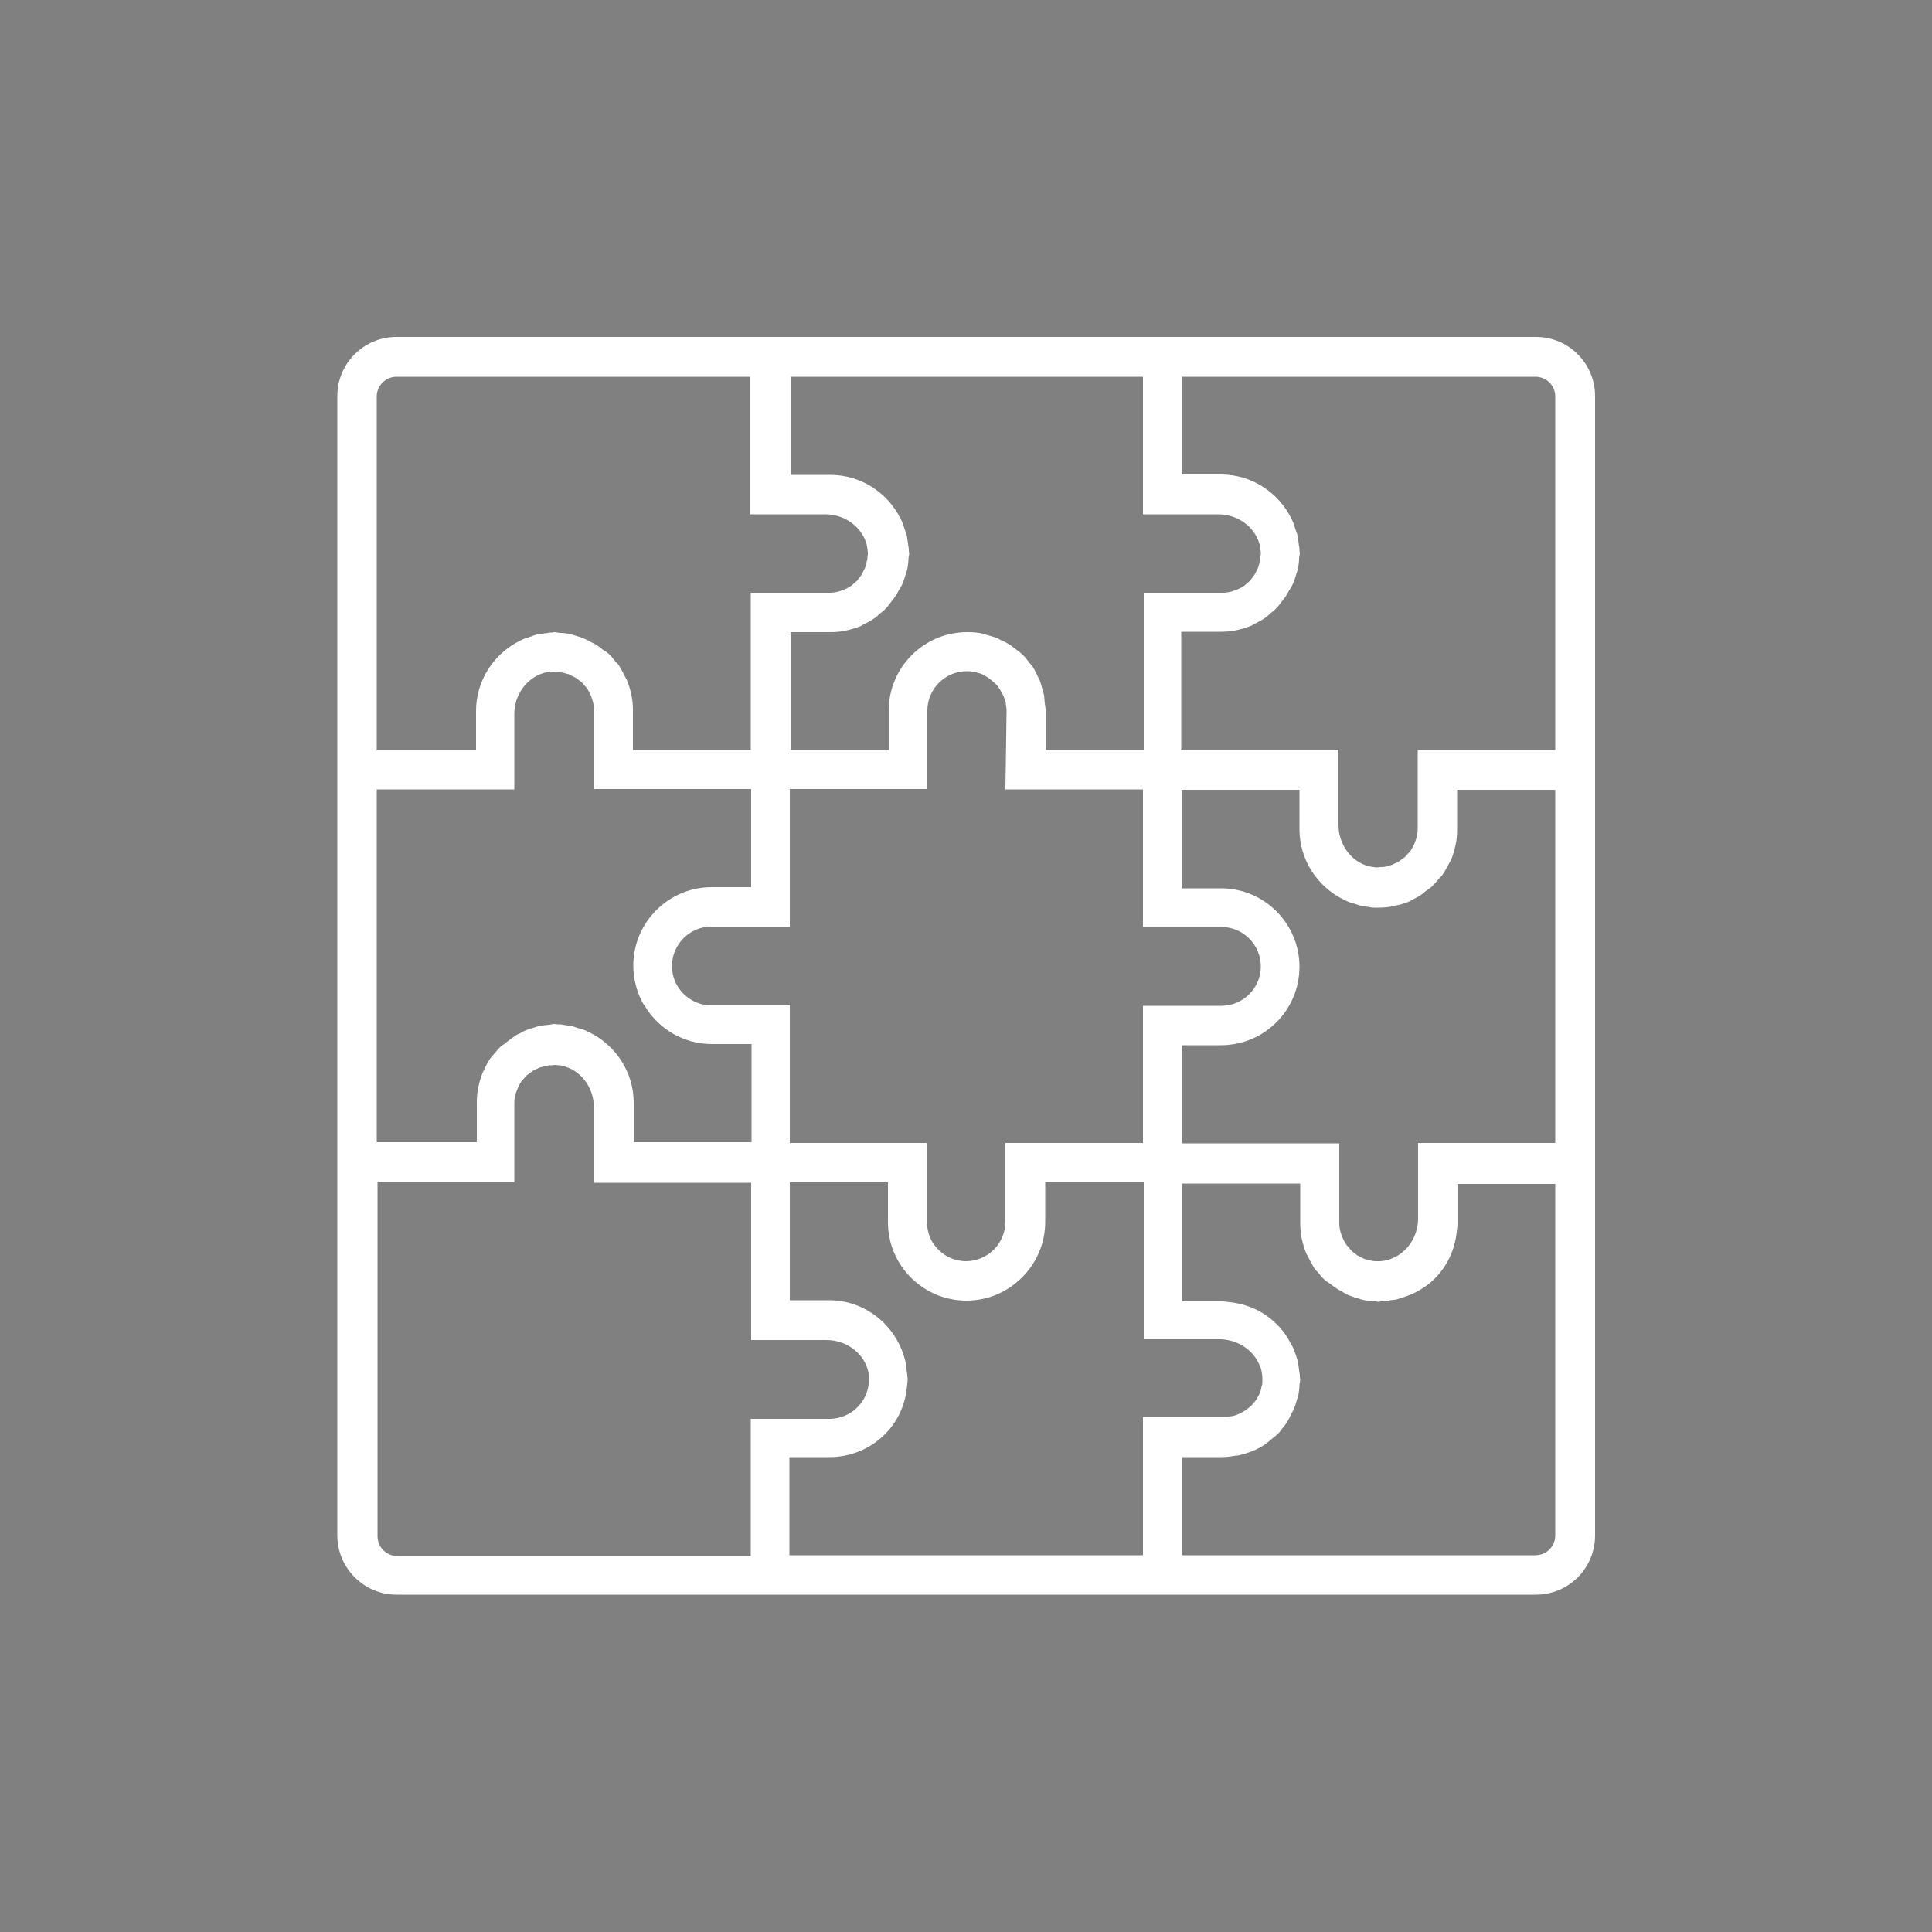 <?xml version="1.0" encoding="utf-8"?>
<!-- Generator: Adobe Illustrator 19.0.0, SVG Export Plug-In . SVG Version: 6.00 Build 0)  -->
<svg version="1.1" id="Layer_1" xmlns="http://www.w3.org/2000/svg" xmlns:xlink="http://www.w3.org/1999/xlink" x="0px" y="0px"
	 viewBox="0 0 500 500" style="enable-background:new 0 0 500 500;" xml:space="preserve">
<rect x="0" y="0" width="500" height="500" fill="#808080" stroke="none"/>
<style type="text/css">
	.st0{fill:#FFFFFF;}
	.st1{fill:#0D213C;}
</style>
<g id="XMLID_86_">
	<g id="XMLID_87_">
		<g id="XMLID_88_">
			<path id="XMLID_89_" class="st0" d="M102.6,412.7h91.5h10.2h91.5h10.2h91.5c8.4,0,15.3-6.8,15.3-15.3v-91.5v-10.2v-91.5v-10.2
				v-91.5c0-8.4-6.8-15.3-15.3-15.3h-91.5h-10.2h-91.5h-10.2h-91.5c-8.4,0-15.3,6.8-15.3,15.3v91.5v10.2v91.5v10.2v91.5
				C87.3,405.8,94.2,412.7,102.6,412.7 M295.8,367L295.8,367v35.5h-91.5v-25.4h10.4c5.4,0,10.5-2.1,14.3-5.9c3.1-3.1,5-7,5.6-11.3
				c0,0,0-0.1,0-0.1c0.1-1,0.3-2,0.3-3c0-0.3-0.1-0.6-0.1-0.9c0-0.1,0-0.1,0-0.2c0-0.2-0.1-0.3-0.1-0.5c-0.1-1.1-0.2-2.3-0.5-3.3
				c0-0.1-0.1-0.3-0.1-0.4c-2.4-8.6-10.2-15-19.5-15h0h-0.9c0,0,0,0,0,0h-9.3v-30.5h25.4v10.3c0,11.2,9.1,20.3,20.3,20.3
				c5.4,0,10.5-2.1,14.4-6c3.8-3.8,6-8.9,6-14.4v-10.3h25.5v40.7h19.6c4.3,0,8.2,2.4,10,5.9c0.2,0.5,0.5,1.1,0.7,1.6
				c0,0.1,0.1,0.2,0.1,0.3c0.1,0.4,0.1,0.8,0.2,1.2c0,0.3,0.1,0.6,0.1,0.9c0,0.4,0,0.7,0,1c0,0.4,0,0.7-0.1,1
				c-0.1,0.3-0.2,0.6-0.2,0.9c-0.1,0.4-0.2,0.7-0.3,1c-0.1,0.3-0.3,0.6-0.4,0.8c-0.2,0.3-0.3,0.6-0.5,0.9c-0.2,0.3-0.4,0.6-0.6,0.8
				c-0.2,0.2-0.4,0.5-0.6,0.7c-0.2,0.3-0.5,0.5-0.8,0.7c-0.2,0.2-0.5,0.4-0.7,0.6c-0.2,0.1-0.5,0.3-0.7,0.4
				c-0.3,0.2-0.7,0.4-1.1,0.6c-0.2,0.1-0.4,0.1-0.5,0.2c-0.4,0.2-0.9,0.3-1.4,0.4c-0.7,0.1-1.4,0.2-2.1,0.2H295.8z M260.2,204.3
				h35.6v35.6h20.3c5.6,0,10.2,4.6,10.2,10.2c0,5.6-4.6,10.2-10.2,10.2h-20.3v35.5h-35.6v20.4c0,2.7-1.1,5.3-3,7.2
				c-1.9,1.9-4.5,3-7.2,3c-0.7,0-1.4-0.1-2-0.2c-2.6-0.5-4.9-2.1-6.4-4.3c-1.1-1.6-1.7-3.6-1.7-5.7v-20.4h-35.5v-35.6h-20.3
				c-4.2,0-7.8-2.6-9.4-6.2c-0.5-1.2-0.8-2.6-0.8-4c0-5.6,4.6-10.2,10.2-10.2h20.3v-35.6h35.6h0v-20.3c0-5.6,4.6-10.2,10.2-10.2
				c0.1,0,0.1,0,0.2,0c0.6,0,1.3,0.1,1.9,0.2c0.2,0,0.4,0.1,0.6,0.2c0.5,0.1,0.9,0.2,1.3,0.4c0.2,0.1,0.4,0.2,0.5,0.3
				c0.4,0.2,0.8,0.4,1.2,0.7c0.4,0.3,0.8,0.6,1.2,1c0.1,0.1,0.2,0.2,0.4,0.3c0.5,0.5,0.9,1,1.2,1.5c0.2,0.3,0.3,0.6,0.5,0.9
				c0.2,0.3,0.3,0.6,0.5,0.9c0.1,0.3,0.2,0.5,0.3,0.8c0.1,0.4,0.3,0.7,0.3,1.1c0,0.1,0,0.2,0,0.2c0.1,0.6,0.2,1.2,0.2,1.8
				L260.2,204.3L260.2,204.3z M402.5,397.4c0,2.8-2.3,5.1-5.1,5.1h-91.5v-25.4h10.3c1.3,0,2.6-0.2,3.8-0.4c0.1,0,0.2,0,0.3,0
				c1.4-0.3,2.7-0.7,3.9-1.2c0.1,0,0.2-0.1,0.3-0.1c1.1-0.5,2.2-1.1,3.2-1.8c0.4-0.3,0.8-0.7,1.2-1c0.6-0.5,1.2-1,1.8-1.5
				c0.1-0.1,0.2-0.1,0.2-0.2c0.4-0.4,0.7-0.9,1-1.3c0.4-0.5,0.9-1,1.2-1.6c0.4-0.6,0.7-1.3,1-1.9c0.3-0.5,0.6-1.1,0.8-1.6
				c0.3-0.7,0.5-1.4,0.7-2.1c0.2-0.6,0.4-1.2,0.5-1.8c0.1-0.7,0.2-1.4,0.2-2.1c0-0.5,0.2-1,0.2-1.5c0-0.2-0.1-0.4-0.1-0.6
				c0-0.2,0-0.4,0-0.5c0-0.5-0.2-0.9-0.2-1.4c-0.1-0.7-0.2-1.4-0.3-2.1c-0.1-0.5-0.3-0.9-0.4-1.3c-0.3-0.9-0.6-1.8-1-2.6
				c0-0.1-0.1-0.2-0.2-0.3c-1-2-2.2-3.9-3.9-5.5c-3.3-3.3-7.5-5.2-12.1-5.7c0,0-0.1,0-0.1,0c-0.7-0.1-1.4-0.2-2.1-0.2h-0.8
				c0,0,0,0,0,0h-9.4v-30.5h30.6v10.2c0,1.4,0.1,2.8,0.4,4.1c0.3,1.4,0.7,2.7,1.2,3.9c0.1,0.2,0.2,0.3,0.3,0.5c0.5,1,1,2,1.6,3
				c0.3,0.5,0.7,0.9,1.1,1.3c0.5,0.6,0.9,1.2,1.5,1.7c0.1,0.1,0.1,0.2,0.2,0.2c0.4,0.4,0.9,0.7,1.4,1c0.5,0.4,1,0.8,1.6,1.2
				c0.6,0.4,1.3,0.7,1.9,1.1c0.5,0.3,1,0.6,1.6,0.8c0.7,0.3,1.4,0.5,2.1,0.7c0.6,0.2,1.2,0.4,1.8,0.5c0.7,0.1,1.4,0.2,2.1,0.2
				c0.5,0,1,0.2,1.5,0.2h0c0.2,0,0.4-0.1,0.5-0.1c0.2,0,0.4,0,0.5,0c0.5,0,0.9-0.2,1.4-0.2c0.7-0.1,1.5-0.2,2.2-0.3
				c0.4-0.1,0.9-0.3,1.3-0.4c0.9-0.3,1.8-0.6,2.7-1c0.1,0,0.2-0.1,0.3-0.1c2-1,3.9-2.2,5.6-3.9c3.3-3.3,5.2-7.5,5.7-12.1
				c0,0,0-0.1,0-0.1c0.1-0.7,0.2-1.4,0.2-2.1v-0.9v-9.3h25.3V397.4z M402.5,295.8H367v19.5c0,4.4-2.4,8.2-5.9,10
				c-0.5,0.2-1.1,0.5-1.6,0.7c-0.1,0-0.2,0.1-0.2,0.1c-0.4,0.1-0.8,0.1-1.2,0.2c-0.3,0-0.6,0.1-0.9,0.1c-0.3,0-0.7,0-1,0
				c-0.4,0-0.7,0-1.1-0.1c-0.3-0.1-0.6-0.1-0.9-0.2c-0.4-0.1-0.7-0.2-1.1-0.3c-0.3-0.1-0.5-0.2-0.8-0.4c-0.3-0.2-0.7-0.3-1-0.5
				c-0.3-0.2-0.5-0.4-0.8-0.6c-0.3-0.2-0.5-0.4-0.8-0.7c-0.2-0.2-0.4-0.5-0.6-0.7c-0.2-0.3-0.5-0.5-0.7-0.8
				c-0.1-0.1-0.2-0.3-0.3-0.5c-0.5-0.8-0.8-1.6-1.1-2.5c-0.3-0.9-0.4-1.8-0.4-2.8v-20.4h-40.8v-25.4h10.2c11.2,0,20.3-9.1,20.3-20.3
				c0-11.2-9.1-20.3-20.3-20.3h-10.2v-25.5h30.5v9.3v0.9c0,8,4.7,14.9,11.4,18.2c0.1,0.1,0.2,0.1,0.4,0.2c0.8,0.4,1.6,0.7,2.5,0.9
				c0.5,0.2,1,0.3,1.5,0.5c0.7,0.2,1.3,0.2,2,0.3c0.5,0.1,1,0.2,1.5,0.2c0.4,0,0.7,0,1.1,0c0,0,0,0,0,0l0,0c0,0,0,0,0,0
				c1.4,0,2.7-0.1,4-0.4c0.3-0.1,0.5-0.2,0.8-0.2c1-0.2,2-0.5,3-0.9c0.3-0.1,0.6-0.3,0.9-0.5c0.8-0.4,1.7-0.8,2.5-1.4
				c0.4-0.3,0.7-0.6,1.1-0.9c0.6-0.4,1.2-0.8,1.7-1.3c0.1-0.1,0.1-0.2,0.2-0.2c0.5-0.5,1-1.1,1.5-1.7c0.4-0.4,0.8-0.8,1.1-1.3
				c0.6-0.9,1.2-2,1.7-3c0.1-0.2,0.2-0.3,0.3-0.5c0.5-1.2,0.9-2.5,1.2-3.9c0.3-1.3,0.4-2.7,0.4-4.1v-10.2h25.4V295.8z M305.9,97.5
				h91.5c2.8,0,5.1,2.3,5.1,5.1v91.5h-35.6v20.3c0,1-0.1,1.9-0.4,2.7c-0.3,0.9-0.6,1.7-1.1,2.5c-0.1,0.2-0.2,0.3-0.3,0.5
				c-0.2,0.3-0.4,0.5-0.7,0.8c-0.2,0.2-0.4,0.5-0.7,0.8c-0.2,0.2-0.5,0.4-0.8,0.6c-0.3,0.2-0.5,0.4-0.8,0.6c-0.3,0.2-0.6,0.4-1,0.5
				c-0.3,0.1-0.5,0.3-0.8,0.4c-0.3,0.1-0.7,0.2-1,0.3c-0.3,0.1-0.6,0.2-0.9,0.2c-0.3,0.1-0.7,0.1-1.1,0.1c-0.3,0-0.7,0.1-1,0.1
				c-0.3,0-0.6-0.1-0.9-0.1c-0.4-0.1-0.8-0.1-1.2-0.2c-0.1,0-0.2-0.1-0.3-0.1c-4.3-1.3-7.5-5.6-7.5-10.6v-19.5h-40.7v-30.5h10.2
				c1.4,0,2.8-0.1,4.1-0.4c1.3-0.3,2.7-0.7,3.9-1.2c0.2-0.1,0.3-0.2,0.5-0.3c1-0.5,2-1,3-1.7c0.5-0.3,0.9-0.7,1.3-1.1
				c0.6-0.5,1.2-0.9,1.7-1.5c0.1-0.1,0.2-0.1,0.2-0.2c0.4-0.4,0.7-0.9,1.1-1.4c0.4-0.5,0.8-1,1.2-1.6c0.4-0.6,0.7-1.3,1.1-1.9
				c0.3-0.5,0.6-1,0.8-1.6c0.3-0.7,0.5-1.4,0.7-2.1c0.2-0.6,0.4-1.2,0.5-1.8c0.1-0.7,0.2-1.4,0.2-2.1c0-0.5,0.2-1,0.2-1.5
				c0-0.2-0.1-0.4-0.1-0.5c0-0.2,0-0.4,0-0.5c0-0.5-0.2-1-0.2-1.5c-0.1-0.7-0.2-1.4-0.3-2c-0.1-0.5-0.3-1-0.5-1.5
				c-0.3-0.8-0.5-1.7-0.9-2.5c-0.1-0.1-0.1-0.2-0.2-0.4c-3.3-6.7-10.2-11.4-18.2-11.4h-0.9h-9.3V97.5z M204.3,97.5h91.5v35.6h19.5
				c5,0,9.3,3.2,10.6,7.5c0,0.1,0.1,0.2,0.1,0.3c0.1,0.4,0.1,0.8,0.2,1.2c0,0.3,0.1,0.6,0.1,0.9c0,0.4,0,0.7-0.1,1
				c0,0.4,0,0.7-0.1,1c-0.1,0.3-0.2,0.6-0.2,0.9c-0.1,0.4-0.2,0.7-0.3,1c-0.1,0.3-0.3,0.5-0.4,0.8c-0.2,0.3-0.3,0.7-0.5,1
				c-0.2,0.3-0.4,0.5-0.6,0.8c-0.2,0.3-0.4,0.5-0.6,0.8c-0.2,0.2-0.5,0.4-0.7,0.6c-0.3,0.2-0.5,0.5-0.8,0.7
				c-0.2,0.1-0.3,0.2-0.5,0.3c-0.8,0.5-1.6,0.8-2.5,1.1c-0.9,0.3-1.8,0.4-2.7,0.4h-20.3v40.7h-25.4v-10.2c0-0.6-0.1-1.2-0.2-1.8
				c-0.1-0.7-0.1-1.5-0.2-2.2c-0.1-0.5-0.3-1-0.4-1.4c-0.2-0.8-0.4-1.6-0.7-2.4c-0.2-0.4-0.4-0.7-0.5-1c-0.4-0.8-0.8-1.7-1.3-2.5
				c-0.3-0.4-0.7-0.8-1-1.2c-0.5-0.6-0.9-1.3-1.5-1.8c-0.7-0.7-1.4-1.2-2.2-1.8c-0.3-0.2-0.6-0.5-0.9-0.7c-0.9-0.6-1.8-1.1-2.8-1.5
				c-0.2-0.1-0.5-0.3-0.7-0.4c-0.9-0.4-1.9-0.6-2.9-0.9c-0.3-0.1-0.6-0.2-0.9-0.3c-1.3-0.3-2.6-0.4-3.9-0.4c-0.1,0-0.1,0-0.2,0l0,0
				c0,0,0,0,0,0c-11.2,0-20.3,9.1-20.3,20.3v10.2h-25.4v-30.5h10.2c1.4,0,2.8-0.1,4.1-0.4c1.3-0.3,2.7-0.7,3.9-1.2
				c0.2-0.1,0.3-0.2,0.5-0.3c1-0.5,2-1,3-1.7c0.5-0.3,0.9-0.7,1.3-1.1c0.6-0.5,1.2-0.9,1.7-1.5c0.1-0.1,0.2-0.1,0.2-0.2
				c0.4-0.4,0.7-0.9,1.1-1.4c0.4-0.5,0.8-1,1.2-1.6c0.4-0.6,0.7-1.3,1.1-1.9c0.3-0.5,0.6-1,0.8-1.6c0.3-0.7,0.5-1.4,0.7-2.1
				c0.2-0.6,0.4-1.2,0.5-1.8c0.1-0.7,0.2-1.4,0.2-2.1c0-0.5,0.2-1,0.2-1.5c0-0.2-0.1-0.4-0.1-0.5c0-0.2,0-0.4,0-0.5
				c0-0.5-0.2-1-0.2-1.5c-0.1-0.7-0.2-1.4-0.3-2c-0.1-0.5-0.3-1-0.5-1.5c-0.3-0.8-0.5-1.7-0.9-2.5c-0.1-0.1-0.1-0.2-0.2-0.4
				c-3.3-6.7-10.2-11.4-18.2-11.4h-0.9h-9.3V97.5z M97.5,102.6c0-2.8,2.3-5.1,5.1-5.1h91.5v35.6h19.5c5,0,9.3,3.2,10.6,7.5
				c0,0.1,0.1,0.2,0.1,0.3c0.1,0.4,0.1,0.8,0.2,1.2c0,0.3,0.1,0.6,0.1,0.9c0,0.4,0,0.7-0.1,1c0,0.4,0,0.7-0.1,1
				c-0.1,0.3-0.2,0.6-0.2,0.9c-0.1,0.4-0.2,0.7-0.3,1c-0.1,0.3-0.3,0.5-0.4,0.8c-0.2,0.3-0.3,0.7-0.5,1c-0.2,0.3-0.4,0.5-0.6,0.8
				c-0.2,0.3-0.4,0.5-0.6,0.8c-0.2,0.2-0.5,0.4-0.7,0.6c-0.3,0.2-0.5,0.5-0.8,0.7c-0.2,0.1-0.3,0.2-0.5,0.3
				c-0.8,0.5-1.6,0.8-2.5,1.1c-0.9,0.3-1.8,0.4-2.7,0.4h-20.3v40.7h-30.5v-10.2c0-1.4-0.1-2.8-0.4-4.1c-0.3-1.4-0.7-2.7-1.2-3.9
				c-0.1-0.2-0.2-0.3-0.3-0.5c-0.5-1-1-2-1.6-3c-0.3-0.5-0.7-0.9-1.1-1.3c-0.5-0.6-0.9-1.2-1.5-1.7c-0.1-0.1-0.1-0.2-0.2-0.2
				c-0.4-0.4-0.9-0.7-1.4-1c-0.5-0.4-1-0.8-1.6-1.2c-0.6-0.4-1.3-0.7-1.9-1c-0.5-0.3-1.1-0.6-1.6-0.8c-0.7-0.3-1.4-0.5-2.1-0.7
				c-0.6-0.2-1.2-0.4-1.8-0.5c-0.7-0.1-1.4-0.2-2.1-0.2c-0.5,0-1-0.2-1.5-0.2c-0.2,0-0.4,0.1-0.5,0.1c-0.2,0-0.4,0-0.5,0
				c-0.5,0-1,0.2-1.5,0.2c-0.7,0.1-1.4,0.2-2,0.3c-0.5,0.1-1,0.3-1.5,0.5c-0.8,0.3-1.7,0.5-2.5,0.9c-0.1,0.1-0.2,0.1-0.4,0.2
				c-6.7,3.3-11.4,10.2-11.4,18.2v0.9v9.3H97.5V102.6z M97.5,204.3h35.6v-19.5c0-5,3.2-9.3,7.5-10.6c0.1,0,0.2-0.1,0.3-0.1
				c0.4-0.1,0.8-0.1,1.2-0.2c0.3,0,0.6-0.1,1-0.1c0.3,0,0.7,0,1,0.1c0.4,0,0.7,0,1.1,0.1c0.3,0.1,0.6,0.1,0.9,0.2
				c0.4,0.1,0.7,0.2,1.1,0.3c0.3,0.1,0.5,0.3,0.8,0.4c0.3,0.2,0.7,0.3,1,0.5c0.3,0.2,0.5,0.4,0.8,0.6c0.3,0.2,0.5,0.4,0.8,0.6
				c0.2,0.2,0.4,0.5,0.6,0.7c0.2,0.3,0.5,0.5,0.7,0.8c0.1,0.1,0.2,0.3,0.3,0.5c0.5,0.8,0.8,1.6,1.1,2.5c0.3,0.9,0.4,1.8,0.4,2.8
				v20.3h40.7v25.4h-10.2c-11.2,0-20.3,9.1-20.3,20.3c0,2.8,0.6,5.5,1.6,7.9c0.4,0.9,0.8,1.8,1.4,2.6c3.6,5.9,10,9.8,17.4,9.8h10.2
				v25.4h-30.5v-9.3v-0.9c0-8-4.7-14.9-11.4-18.2c-0.1-0.1-0.2-0.1-0.4-0.2c-0.8-0.4-1.6-0.7-2.5-0.9c-0.5-0.2-1-0.3-1.5-0.5
				c-0.7-0.2-1.3-0.2-2-0.3c-0.5-0.1-1-0.2-1.5-0.2c-0.2,0-0.4,0-0.5,0s-0.4-0.1-0.5-0.1c-0.5,0-1,0.1-1.5,0.2
				c-0.7,0.1-1.4,0.1-2.1,0.2c-0.6,0.1-1.2,0.3-1.8,0.5c-0.7,0.2-1.4,0.4-2.1,0.7c-0.6,0.2-1.1,0.5-1.6,0.8
				c-0.7,0.3-1.3,0.6-1.9,1.1c-0.6,0.4-1,0.8-1.6,1.2c-0.4,0.4-0.9,0.7-1.4,1c-0.1,0.1-0.1,0.2-0.2,0.2c-0.5,0.5-1,1.1-1.5,1.7
				c-0.4,0.4-0.8,0.9-1.1,1.3c-0.6,0.9-1.2,1.9-1.6,3c-0.1,0.2-0.2,0.3-0.3,0.5c-0.5,1.2-0.9,2.5-1.2,3.9c-0.3,1.3-0.4,2.7-0.4,4.1
				v10.2H97.5V204.3z M97.5,305.9h35.6v-20.3c0-1,0.1-1.9,0.4-2.7s0.6-1.7,1.1-2.5c0.1-0.2,0.2-0.3,0.3-0.5c0.2-0.3,0.4-0.5,0.7-0.8
				c0.2-0.2,0.4-0.5,0.6-0.7c0.2-0.2,0.5-0.4,0.8-0.6c0.3-0.2,0.5-0.4,0.8-0.6c0.3-0.2,0.6-0.4,1-0.5c0.3-0.1,0.5-0.3,0.8-0.4
				c0.3-0.1,0.7-0.2,1.1-0.3c0.3-0.1,0.6-0.2,0.9-0.2c0.3-0.1,0.7-0.1,1.1-0.1c0.3,0,0.7-0.1,1-0.1c0.3,0,0.6,0.1,1,0.1
				c0.4,0,0.8,0.1,1.2,0.2c0.1,0,0.2,0.1,0.3,0.1c4.3,1.3,7.5,5.6,7.5,10.6v19.5h40.7v40.7v0h19.5c5.8,0,10.7,4.3,11,9.6
				c0.1,2.8-0.8,5.5-2.8,7.6c-1.9,2-4.6,3.2-7.4,3.2h-20.4v0v35.5h-91.5c-2.8,0-5.1-2.3-5.1-5.1V305.9z"/>
		</g>
	</g>
</g>
<g id="XMLID_37_">
	<g id="XMLID_38_">
		<rect id="XMLID_71_" x="509.3" y="402.6" class="st0" width="325.3" height="10.2"/>
		<g id="XMLID_39_">
			<path id="XMLID_70_" class="st0" d="M832.8,221.5l-10.1-1.3c-0.4,3.2-1,6.5-1.7,9.7l9.9,2.2C831.7,228.5,832.3,225,832.8,221.5"
				/>
			<path id="XMLID_69_" class="st0" d="M828.1,242.4l-9.7-3.1c-1,3.1-2.1,6.2-3.4,9.2l9.4,3.9C825.8,249.2,827,245.8,828.1,242.4"/>
			<path id="XMLID_68_" class="st0" d="M793.6,281.3l7.4,7c2.5-2.6,4.8-5.3,7.1-8.1l-8-6.3C798.1,276.4,795.9,278.9,793.6,281.3"/>
			<path id="XMLID_67_" class="st0" d="M819.8,262.2l-9-4.8c-1.5,2.9-3.2,5.7-5,8.5l8.5,5.6C816.3,268.5,818.1,265.4,819.8,262.2"/>
			<path id="XMLID_66_" class="st0" d="M823.6,206.2c0,1.4,0,2.8-0.1,4.2l10.2,0.4c0.1-1.5,0.1-3.1,0.1-4.6c0-2.1-0.1-4.1-0.2-6.2
				l-10.2,0.5C823.6,202.4,823.6,204.3,823.6,206.2"/>
			<path id="XMLID_65_" class="st0" d="M628.1,140.2l-8.1-6.2c-2.2,2.8-4.2,5.8-6.1,8.8l8.6,5.4
				C624.3,145.5,626.2,142.8,628.1,140.2"/>
			<path id="XMLID_64_" class="st0" d="M693.4,99.5l-2-10c-3.5,0.7-7,1.6-10.4,2.6l2.9,9.7C687,100.9,690.2,100.1,693.4,99.5"/>
			<path id="XMLID_63_" class="st0" d="M641.4,125.7l-6.8-7.5c-2.6,2.4-5.2,4.9-7.6,7.6l7.5,6.9C636.7,130.3,639,127.9,641.4,125.7"
				/>
			<path id="XMLID_62_" class="st0" d="M674.6,105l-3.8-9.4c-3.3,1.3-6.6,2.8-9.8,4.4l4.6,9.1C668.6,107.6,671.6,106.2,674.6,105"/>
			<path id="XMLID_61_" class="st0" d="M657.1,113.9l-5.4-8.6c-3,1.9-6,3.9-8.9,6.1l6.1,8.1C651.6,117.5,654.3,115.6,657.1,113.9"/>
			<path id="XMLID_60_" class="st0" d="M612.1,242.7c-1.1-3.1-2.1-6.2-2.9-9.4l-9.8,2.5c0.9,3.5,1.9,6.9,3.1,10.3L612.1,242.7z"/>
			<path id="XMLID_59_" class="st0" d="M617.7,156.8l-9.1-4.6c-1.6,3.2-3.1,6.5-4.4,9.8l9.4,3.8
				C614.8,162.7,616.2,159.7,617.7,156.8"/>
			<path id="XMLID_58_" class="st0" d="M609.1,179.8c0.4-1.6,0.8-3.2,1.3-4.8l-9.7-2.9c-0.5,1.7-1,3.5-1.4,5.2
				c-0.4,1.7-0.8,3.5-1.2,5.2l10,2C608.3,183,608.7,181.4,609.1,179.8"/>
			<path id="XMLID_57_" class="st0" d="M620.3,260.5c-1.6-2.8-3.1-5.8-4.5-8.7l-9.2,4.3c1.5,3.2,3.2,6.5,4.9,9.5L620.3,260.5z"/>
			<path id="XMLID_56_" class="st0" d="M595.9,214.6c0.2,3.6,0.7,7.1,1.2,10.7l10-1.6c-0.5-3.2-0.9-6.5-1.1-9.8L595.9,214.6z"/>
			<path id="XMLID_55_" class="st0" d="M774.4,103.2c-3.1-1.8-6.3-3.5-9.5-5l-4.3,9.2c3,1.4,5.9,2.9,8.7,4.5L774.4,103.2z"/>
			<path id="XMLID_54_" class="st0" d="M810.1,153.7l8.9-4.9c-1.7-3.1-3.6-6.2-5.6-9.2l-8.4,5.7C806.7,148,808.5,150.8,810.1,153.7"
				/>
			<path id="XMLID_53_" class="st0" d="M807,131c-2.3-2.8-4.7-5.5-7.2-8l-7.3,7.1c2.3,2.3,4.5,4.8,6.5,7.3L807,131z"/>
			<path id="XMLID_52_" class="st0" d="M778.9,294.2l6,8.2c2.9-2.1,5.7-4.4,8.4-6.7l-6.7-7.7C784.1,290.2,781.5,292.3,778.9,294.2"
				/>
			<path id="XMLID_51_" class="st0" d="M712.9,97.4l-0.2-10.2c-3.6,0.1-7.2,0.3-10.7,0.7l1.1,10.1C706.4,97.6,709.7,97.4,712.9,97.4
				"/>
			<path id="XMLID_50_" class="st0" d="M818,171.7l9.6-3.2c-1.1-3.4-2.4-6.8-3.9-10l-9.3,4.1C815.7,165.5,816.9,168.6,818,171.7"/>
			<path id="XMLID_49_" class="st0" d="M754.9,94.2c-3.3-1.2-6.8-2.3-10.3-3.2l-2.6,9.8c3.2,0.8,6.3,1.8,9.4,2.9L754.9,94.2z"/>
			<path id="XMLID_48_" class="st0" d="M791.9,115.6c-2.7-2.3-5.6-4.5-8.5-6.6l-5.9,8.3c2.7,1.9,5.3,3.9,7.8,6L791.9,115.6z"/>
			<path id="XMLID_47_" class="st0" d="M734.2,88.8c-3.5-0.6-7.1-1-10.7-1.3l-0.8,10.1c3.3,0.2,6.5,0.6,9.8,1.2L734.2,88.8z"/>
			<path id="XMLID_46_" class="st0" d="M822.5,190.8l10.1-1.4c-0.5-3.5-1.2-7.1-2-10.6l-9.9,2.4C821.4,184.3,822,187.5,822.5,190.8"
				/>
			<path id="XMLID_45_" class="st0" d="M606.5,194.3l-10.1-1.1c-0.4,3.5-0.6,7.2-0.7,10.7l10.2,0.2
				C605.9,200.8,606.1,197.5,606.5,194.3"/>
			<path id="XMLID_40_" class="st0" d="M587.7,321.5l13.2,13.2L552,384l7.2,7.2l67.2-67.6l20.2,20.2l20.3-20.3l20.3,20.3l20.3-20.3
				l20.3,20.3l20.1-20.1l67.6,67.6l7.2-7.2L691.9,253.1v-48.7h21.9l0.6,23.9l71.7-1.8l-15.6-25l14.3-25.8l-40.2,1v-23.1h-62.9v99.8
				L608,327.5l-20.4-20.4L511.3,384l7.2,7.2L587.7,321.5z M744.6,186.8l22.7-0.6l-8.6,15.5l9.4,15l-43.8,1.1l-0.3-13.4h20.7V186.8z
				 M691.9,163.7h42.5v30.5h-42.5V163.7z M687,262.5l53.9,53.9l-12.9,12.9L707.6,309l-20.3,20.3L666.9,309l-20.3,20.3l-13-13
				L687,262.5z"/>
		</g>
	</g>
</g>
<g id="XMLID_2_">
	<g id="XMLID_3_">
		<rect id="XMLID_36_" x="509.3" y="402.6" class="st1" width="325.3" height="10.2"/>
		<g id="XMLID_4_">
			<path id="XMLID_35_" class="st1" d="M832.8,221.5l-10.1-1.3c-0.4,3.2-1,6.5-1.7,9.7l9.9,2.2C831.7,228.5,832.3,225,832.8,221.5"
				/>
			<path id="XMLID_34_" class="st1" d="M828.1,242.4l-9.7-3.1c-1,3.1-2.1,6.2-3.4,9.2l9.4,3.9C825.8,249.2,827,245.8,828.1,242.4"/>
			<path id="XMLID_33_" class="st1" d="M793.6,281.3l7.4,7c2.5-2.6,4.8-5.3,7.1-8.1l-8-6.3C798.1,276.4,795.9,278.9,793.6,281.3"/>
			<path id="XMLID_32_" class="st1" d="M819.8,262.2l-9-4.8c-1.5,2.9-3.2,5.7-5,8.5l8.5,5.6C816.3,268.5,818.1,265.4,819.8,262.2"/>
			<path id="XMLID_31_" class="st1" d="M823.6,206.2c0,1.4,0,2.8-0.1,4.2l10.2,0.4c0.1-1.5,0.1-3.1,0.1-4.6c0-2.1-0.1-4.1-0.2-6.2
				l-10.2,0.5C823.6,202.4,823.6,204.3,823.6,206.2"/>
			<path id="XMLID_30_" class="st1" d="M628.1,140.2l-8.1-6.2c-2.2,2.8-4.2,5.8-6.1,8.8l8.6,5.4
				C624.3,145.5,626.2,142.8,628.1,140.2"/>
			<path id="XMLID_29_" class="st1" d="M693.4,99.5l-2-10c-3.5,0.7-7,1.6-10.4,2.6l2.9,9.7C687,100.9,690.2,100.1,693.4,99.5"/>
			<path id="XMLID_28_" class="st1" d="M641.4,125.7l-6.8-7.5c-2.6,2.4-5.2,4.9-7.6,7.6l7.5,6.9C636.7,130.3,639,127.9,641.4,125.7"
				/>
			<path id="XMLID_27_" class="st1" d="M674.6,105l-3.8-9.4c-3.3,1.3-6.6,2.8-9.8,4.4l4.6,9.1C668.6,107.6,671.6,106.2,674.6,105"/>
			<path id="XMLID_26_" class="st1" d="M657.1,113.9l-5.4-8.6c-3,1.9-6,3.9-8.9,6.1l6.1,8.1C651.6,117.5,654.3,115.6,657.1,113.9"/>
			<path id="XMLID_25_" class="st1" d="M612.1,242.7c-1.1-3.1-2.1-6.2-2.9-9.4l-9.8,2.5c0.9,3.5,1.9,6.9,3.1,10.3L612.1,242.7z"/>
			<path id="XMLID_24_" class="st1" d="M617.7,156.8l-9.1-4.6c-1.6,3.2-3.1,6.5-4.4,9.8l9.4,3.8
				C614.8,162.7,616.2,159.7,617.7,156.8"/>
			<path id="XMLID_23_" class="st1" d="M609.1,179.8c0.4-1.6,0.8-3.2,1.3-4.8l-9.7-2.9c-0.5,1.7-1,3.5-1.4,5.2
				c-0.4,1.7-0.8,3.5-1.2,5.2l10,2C608.3,183,608.7,181.4,609.1,179.8"/>
			<path id="XMLID_22_" class="st1" d="M620.3,260.5c-1.6-2.8-3.1-5.8-4.5-8.7l-9.2,4.3c1.5,3.2,3.2,6.5,4.9,9.5L620.3,260.5z"/>
			<path id="XMLID_21_" class="st1" d="M595.9,214.6c0.2,3.6,0.7,7.1,1.2,10.7l10-1.6c-0.5-3.2-0.9-6.5-1.1-9.8L595.9,214.6z"/>
			<path id="XMLID_20_" class="st1" d="M774.4,103.2c-3.1-1.8-6.3-3.5-9.5-5l-4.3,9.2c3,1.4,5.9,2.9,8.7,4.5L774.4,103.2z"/>
			<path id="XMLID_19_" class="st1" d="M810.1,153.7l8.9-4.9c-1.7-3.1-3.6-6.2-5.6-9.2l-8.4,5.7C806.7,148,808.5,150.8,810.1,153.7"
				/>
			<path id="XMLID_18_" class="st1" d="M807,131c-2.3-2.8-4.7-5.5-7.2-8l-7.3,7.1c2.3,2.3,4.5,4.8,6.5,7.3L807,131z"/>
			<path id="XMLID_17_" class="st1" d="M778.9,294.2l6,8.2c2.9-2.1,5.7-4.4,8.4-6.7l-6.7-7.7C784.1,290.2,781.5,292.3,778.9,294.2"
				/>
			<path id="XMLID_16_" class="st1" d="M712.9,97.4l-0.2-10.2c-3.6,0.1-7.2,0.3-10.7,0.7l1.1,10.1C706.4,97.6,709.7,97.4,712.9,97.4
				"/>
			<path id="XMLID_15_" class="st1" d="M818,171.7l9.6-3.2c-1.1-3.4-2.4-6.8-3.9-10l-9.3,4.1C815.7,165.5,816.9,168.6,818,171.7"/>
			<path id="XMLID_14_" class="st1" d="M754.9,94.2c-3.3-1.2-6.8-2.3-10.3-3.2l-2.6,9.8c3.2,0.8,6.3,1.8,9.4,2.9L754.9,94.2z"/>
			<path id="XMLID_13_" class="st1" d="M791.9,115.6c-2.7-2.3-5.6-4.5-8.5-6.6l-5.9,8.3c2.7,1.9,5.3,3.9,7.8,6L791.9,115.6z"/>
			<path id="XMLID_12_" class="st1" d="M734.2,88.8c-3.5-0.6-7.1-1-10.7-1.3l-0.8,10.1c3.3,0.2,6.5,0.6,9.8,1.2L734.2,88.8z"/>
			<path id="XMLID_11_" class="st1" d="M822.5,190.8l10.1-1.4c-0.5-3.5-1.2-7.1-2-10.6l-9.9,2.4C821.4,184.3,822,187.5,822.5,190.8"
				/>
			<path id="XMLID_10_" class="st1" d="M606.5,194.3l-10.1-1.1c-0.4,3.5-0.6,7.2-0.7,10.7l10.2,0.2
				C605.9,200.8,606.1,197.5,606.5,194.3"/>
			<path id="XMLID_5_" class="st1" d="M587.7,321.5l13.2,13.2L552,384l7.2,7.2l67.2-67.6l20.2,20.2l20.3-20.3l20.3,20.3l20.3-20.3
				l20.3,20.3l20.1-20.1l67.6,67.6l7.2-7.2L691.9,253.1v-48.7h21.9l0.6,23.9l71.7-1.8l-15.6-25l14.3-25.8l-40.2,1v-23.1h-62.9v99.8
				L608,327.5l-20.4-20.4L511.3,384l7.2,7.2L587.7,321.5z M744.6,186.8l22.7-0.6l-8.6,15.5l9.4,15l-43.8,1.1l-0.3-13.4h20.7V186.8z
				 M691.9,163.7h42.5v30.5h-42.5V163.7z M687,262.5l53.9,53.9l-12.9,12.9L707.6,309l-20.3,20.3L666.9,309l-20.3,20.3l-13-13
				L687,262.5z"/>
		</g>
	</g>
</g>
</svg>
